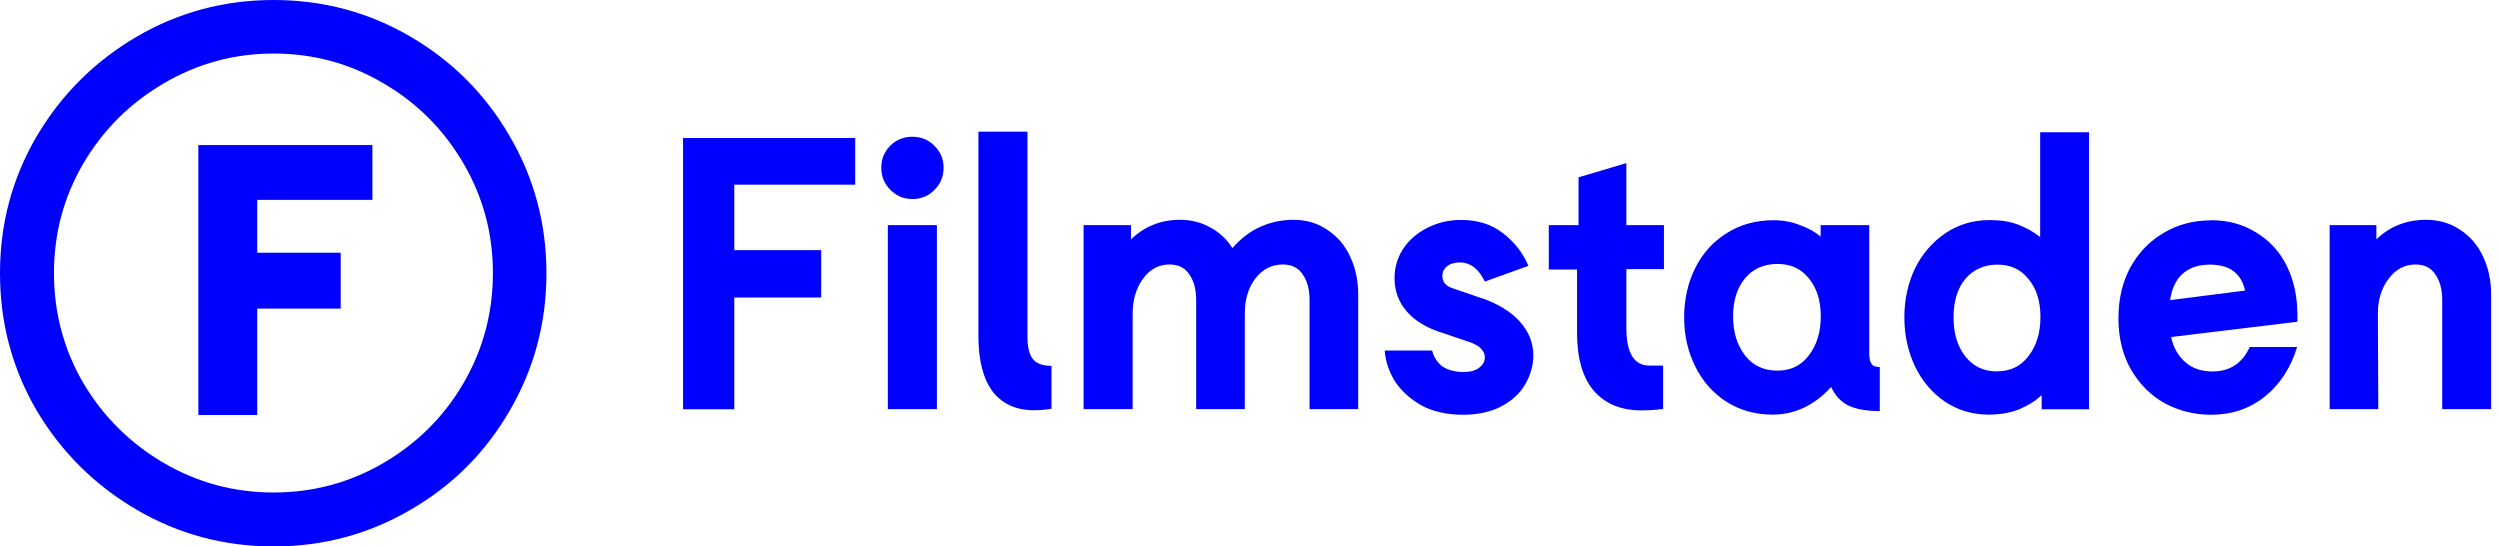 <svg width="183" height="40" viewBox="0 0 183 40" fill="none" xmlns="http://www.w3.org/2000/svg">
<g clip-path="url(#clip0_51_2174)">
<path d="M20.03 0C23.65 0 27 0.9 30.06 2.69C33.12 4.48 35.54 6.91 37.31 9.97C39.1 13.03 40 16.38 40 20C40 23.62 39.1 26.99 37.31 30.06C35.54 33.12 33.12 35.54 30.06 37.31C27 39.1 23.65 40 20.03 40C16.41 40 13.06 39.1 10 37.31C6.94 35.52 4.5 33.1 2.69 30.06C0.9 27 0 23.65 0 20C0 16.35 0.9 13.03 2.69 9.97C4.5 6.91 6.94 4.48 10 2.69C13.06 0.9 16.41 0 20.03 0ZM20.03 36.05C22.92 36.05 25.6 35.33 28.07 33.89C30.53 32.45 32.49 30.51 33.92 28.06C35.36 25.59 36.08 22.91 36.08 19.99C36.08 17.07 35.36 14.42 33.92 11.95C32.48 9.49 30.53 7.53 28.07 6.1C25.6 4.64 22.93 3.92 20.03 3.92C17.13 3.92 14.46 4.65 11.99 6.1C9.53 7.54 7.56 9.49 6.11 11.95C4.67 14.41 3.95 17.09 3.95 19.99C3.95 22.89 4.67 25.59 6.11 28.06C7.57 30.51 9.53 32.45 11.99 33.89C14.45 35.33 17.13 36.05 20.03 36.05ZM14.51 10.62H27.26V14.63H18.83V18.5H24.94V22.59H18.83V30.38H14.52V10.62H14.51Z" fill="#0000FF"/>
<path d="M75.21 24.66C75.21 25.39 75.34 25.93 75.6 26.28C75.88 26.62 76.34 26.78 76.97 26.78V29.92C76.54 29.99 76.12 30.03 75.71 30.03C74.38 30.03 73.37 29.57 72.66 28.66C71.97 27.73 71.62 26.37 71.62 24.6V9.64H75.21V24.65V24.66ZM149.33 9.68H152.92V29.96H149.45V28.92C149 29.35 148.45 29.69 147.8 29.96C147.15 30.22 146.4 30.35 145.56 30.35C144.38 30.35 143.32 30.03 142.37 29.4C141.44 28.77 140.71 27.91 140.18 26.82C139.66 25.72 139.4 24.52 139.4 23.23C139.4 21.94 139.66 20.73 140.18 19.64C140.72 18.56 141.47 17.7 142.42 17.06C143.37 16.42 144.45 16.11 145.64 16.11C146.46 16.11 147.16 16.22 147.74 16.45C148.32 16.67 148.85 16.97 149.34 17.35V9.67L149.33 9.68ZM66.78 10.01C67.43 10.01 67.98 10.23 68.4 10.68C68.85 11.11 69.07 11.64 69.07 12.28C69.07 12.92 68.85 13.46 68.4 13.9C67.97 14.35 67.43 14.57 66.78 14.57C66.16 14.57 65.63 14.35 65.18 13.9C64.73 13.45 64.51 12.91 64.51 12.28C64.51 11.65 64.72 11.13 65.15 10.68C65.6 10.23 66.14 10.01 66.77 10.01H66.78ZM50 10.1H62.6V13.52H53.75V18.31H60.11V21.78H53.75V29.96H50V10.1ZM119.05 16.48H121.8V19.7H119.05V23.99C119.05 25.84 119.61 26.76 120.73 26.76H121.74V29.93C121.27 30 120.74 30.04 120.14 30.04C118.66 30.04 117.51 29.56 116.67 28.61C115.85 27.64 115.44 26.23 115.44 24.38V19.73H113.37V16.48H115.55V12.98L119.05 11.94V16.48ZM94.68 16.09C95.61 16.09 96.44 16.33 97.15 16.82C97.88 17.29 98.44 17.94 98.83 18.78C99.22 19.6 99.42 20.53 99.42 21.55V29.95H95.86V21.97C95.86 21.19 95.69 20.56 95.36 20.09C95.04 19.6 94.56 19.36 93.9 19.36C93.08 19.36 92.41 19.71 91.88 20.4C91.38 21.07 91.12 21.92 91.12 22.95V29.95H87.56V21.97C87.56 21.19 87.39 20.56 87.06 20.09C86.74 19.6 86.26 19.36 85.6 19.36C84.82 19.36 84.17 19.71 83.67 20.4C83.17 21.09 82.91 21.94 82.91 22.95V29.95H79.32V16.48H82.79V17.52C83.78 16.57 84.97 16.09 86.38 16.09C87.2 16.09 87.94 16.28 88.59 16.65C89.26 17 89.8 17.51 90.21 18.16C90.83 17.45 91.52 16.93 92.28 16.59C93.06 16.25 93.86 16.09 94.66 16.09H94.68ZM108.43 21.81C109.66 22.24 110.61 22.82 111.26 23.55C111.91 24.28 112.24 25.1 112.24 26.02C112.24 26.75 112.04 27.45 111.65 28.12C111.28 28.77 110.7 29.32 109.91 29.74C109.14 30.15 108.2 30.36 107.08 30.36C105.96 30.36 104.92 30.14 104.08 29.69C103.24 29.22 102.59 28.63 102.12 27.93C101.67 27.2 101.42 26.45 101.36 25.66H104.83C104.96 26.16 105.22 26.56 105.61 26.84C106.02 27.1 106.53 27.23 107.12 27.23C107.62 27.23 108.01 27.13 108.27 26.92C108.55 26.71 108.69 26.46 108.69 26.16C108.69 25.66 108.29 25.27 107.49 25.01L105.33 24.28C104.32 23.94 103.53 23.44 102.95 22.77C102.37 22.08 102.08 21.28 102.08 20.36C102.08 19.58 102.29 18.87 102.7 18.23C103.13 17.58 103.72 17.06 104.46 16.69C105.21 16.3 106.04 16.1 106.95 16.1C108.18 16.1 109.21 16.43 110.03 17.08C110.87 17.73 111.49 18.53 111.88 19.46L108.69 20.61C108.24 19.68 107.63 19.21 106.87 19.21C106.48 19.21 106.16 19.3 105.92 19.49C105.7 19.68 105.58 19.91 105.58 20.19C105.58 20.64 105.84 20.95 106.36 21.11L108.4 21.81H108.43ZM177.59 16.09C178.52 16.09 179.35 16.33 180.08 16.82C180.81 17.29 181.37 17.94 181.76 18.78C182.15 19.6 182.35 20.53 182.35 21.55V29.95H178.77V21.97C178.77 21.19 178.6 20.56 178.27 20.09C177.95 19.6 177.47 19.36 176.81 19.36C176.03 19.36 175.37 19.71 174.85 20.4C174.33 21.09 174.06 21.94 174.06 22.95L174.09 29.95H170.53V16.48H173.95V17.52C174.94 16.57 176.15 16.09 177.59 16.09ZM136.84 26.01C136.84 26.29 136.9 26.5 137.01 26.65C137.12 26.8 137.32 26.87 137.6 26.87V30.09C136.61 30.09 135.84 29.95 135.27 29.67C134.73 29.39 134.32 28.94 134.04 28.33C132.81 29.67 131.38 30.35 129.75 30.35C128.48 30.35 127.35 30.03 126.36 29.4C125.39 28.77 124.63 27.91 124.09 26.82C123.55 25.74 123.28 24.54 123.28 23.23C123.28 21.92 123.55 20.7 124.09 19.62C124.63 18.54 125.4 17.69 126.39 17.07C127.4 16.43 128.55 16.12 129.83 16.12C130.52 16.12 131.17 16.24 131.76 16.48C132.38 16.7 132.88 16.98 133.27 17.32V16.48H136.83V26L136.84 26.01ZM161.85 16.12C163.1 16.12 164.2 16.42 165.15 17.02C166.12 17.6 166.87 18.41 167.39 19.46C167.91 20.51 168.17 21.71 168.17 23.07V23.55L158.93 24.67C159.08 25.42 159.42 26.02 159.94 26.49C160.46 26.96 161.13 27.19 161.96 27.19C163.23 27.19 164.14 26.59 164.68 25.4H168.15C167.68 26.93 166.89 28.15 165.77 29.04C164.67 29.92 163.36 30.36 161.85 30.36C160.64 30.36 159.51 30.08 158.46 29.52C157.43 28.94 156.61 28.12 155.99 27.05C155.37 25.97 155.07 24.72 155.07 23.3C155.07 21.88 155.36 20.66 155.94 19.57C156.54 18.49 157.35 17.65 158.38 17.05C159.41 16.43 160.57 16.13 161.85 16.13V16.12ZM64.99 16.48H68.58V29.95H64.99V16.48ZM130.11 27.13C131.08 27.13 131.85 26.76 132.41 26.01C132.99 25.26 133.28 24.31 133.28 23.15C133.28 21.99 132.99 21.09 132.41 20.38C131.85 19.67 131.08 19.32 130.11 19.32C129.14 19.32 128.31 19.67 127.73 20.38C127.15 21.09 126.86 22.01 126.86 23.15C126.86 24.29 127.15 25.26 127.73 26.01C128.31 26.76 129.1 27.13 130.11 27.13ZM146.19 27.18C147.16 27.18 147.93 26.81 148.49 26.06C149.07 25.31 149.36 24.36 149.36 23.2C149.36 22.04 149.07 21.12 148.49 20.43C147.93 19.72 147.17 19.37 146.22 19.37C145.27 19.37 144.45 19.72 143.87 20.41C143.29 21.1 143 22.04 143 23.24C143 24.44 143.29 25.35 143.87 26.1C144.45 26.83 145.22 27.19 146.2 27.19L146.19 27.18ZM164.34 21.27C164.06 20 163.2 19.37 161.76 19.37C160.94 19.37 160.27 19.59 159.77 20.04C159.28 20.47 158.98 21.11 158.85 21.97L164.34 21.27ZM168.18 25.39H168.15L168.18 25.33V25.39Z" fill="#0000FF"/>
</g>
<defs>
<clipPath id="clip0_51_2174">
<rect width="182.35" height="40" fill="white"/>
</clipPath>
</defs>
</svg>
